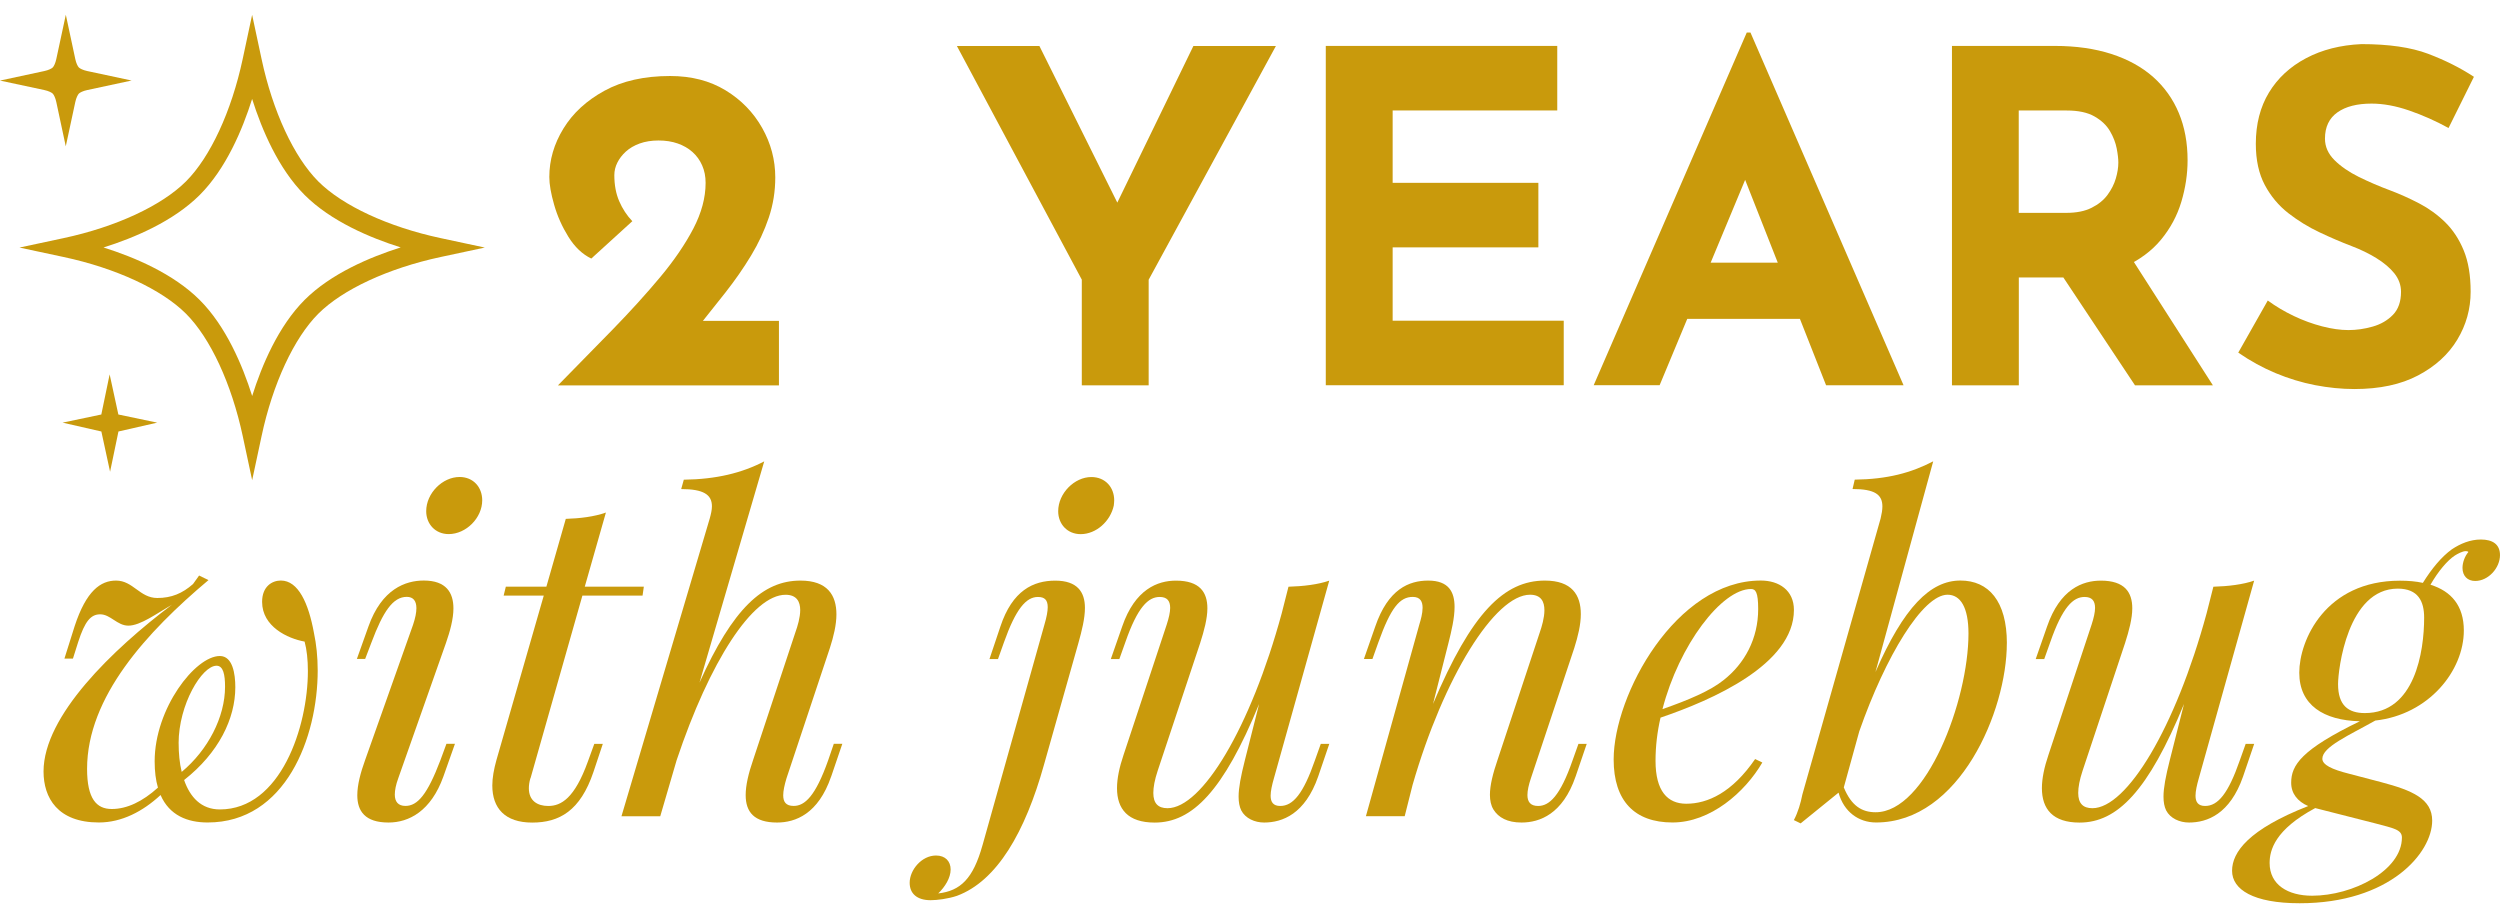 <?xml version="1.0" encoding="UTF-8"?>
<svg id="Layer_3" data-name="Layer 3" xmlns="http://www.w3.org/2000/svg" viewBox="0 0 525.33 190.22">
  <defs>
    <style>
      .cls-1 {
        fill: #c99a0c;
        stroke-width: 0px;
      }
    </style>
  </defs>
  <g>
    <g>
      <path class="cls-1" d="m117.26,80.96c4-4.07,7.85-7.99,11.53-11.77,3.68-3.78,6.99-7.43,9.93-10.95,2.94-3.52,5.26-6.93,6.98-10.22,1.71-3.29,2.57-6.49,2.57-9.59,0-1.36-.24-2.58-.73-3.68-.48-1.1-1.16-2.03-2.03-2.81s-1.91-1.37-3.1-1.79c-1.2-.42-2.54-.63-4.02-.63s-2.81.21-3.97.63c-1.16.42-2.13.99-2.91,1.7-.78.71-1.37,1.49-1.79,2.33-.42.84-.63,1.71-.63,2.62,0,2.07.34,3.89,1.02,5.47.68,1.58,1.6,2.99,2.76,4.21l-8.62,7.85c-1.87-.9-3.47-2.42-4.8-4.55-1.32-2.13-2.33-4.37-3-6.73-.68-2.36-1.02-4.31-1.02-5.86,0-3.55.98-6.94,2.96-10.17,1.97-3.23,4.84-5.88,8.62-7.95,3.78-2.07,8.38-3.1,13.81-3.1,4.46,0,8.33,1,11.63,3,3.29,2,5.86,4.64,7.7,7.9,1.84,3.26,2.76,6.73,2.76,10.42,0,2.91-.45,5.72-1.36,8.43-.91,2.71-2.15,5.38-3.73,7.99-1.58,2.62-3.38,5.2-5.38,7.75-2,2.55-4.07,5.15-6.2,7.8l-6.39-1.84h23.83v13.56h-46.41Z"/>
      <path class="cls-1" d="m227.33,58.78l-26.26-49.12h17.34l18.41,37.01-4.17.29,18.12-37.3h17.34l-26.74,49.12v22.19h-14.05v-22.19Z"/>
      <path class="cls-1" d="m278.59,9.65h48.64v13.56h-34.59v15.21h30.62v13.56h-30.62v15.41h35.95v13.56h-50V9.65Z"/>
      <path class="cls-1" d="m334.88,80.96L367.05,6.84h.78l32.17,74.12h-16.28l-20.54-52.13,10.17-6.98-24.61,59.1h-13.86Zm21.99-25.77h21.41l4.94,11.82h-30.72l4.36-11.82Z"/>
      <path class="cls-1" d="m431.77,9.65c4.46,0,8.43.57,11.92,1.7,3.49,1.13,6.41,2.75,8.77,4.84,2.36,2.1,4.15,4.62,5.38,7.56,1.23,2.94,1.84,6.25,1.84,9.93,0,2.91-.44,5.81-1.31,8.72-.87,2.91-2.29,5.56-4.26,7.95-1.97,2.39-4.57,4.31-7.8,5.77-3.23,1.45-7.23,2.18-12.01,2.18h-10.08v22.67h-14.05V9.65h21.61Zm2.42,35.08c2.13,0,3.91-.35,5.33-1.07,1.42-.71,2.53-1.61,3.34-2.71.81-1.1,1.39-2.24,1.74-3.44.35-1.19.53-2.31.53-3.34,0-.78-.11-1.76-.34-2.96-.23-1.19-.69-2.41-1.4-3.63-.71-1.23-1.79-2.26-3.25-3.1-1.45-.84-3.41-1.26-5.86-1.26h-10.08v21.51h9.98Zm13.18,8.72l17.63,27.52h-16.37l-18.02-27.13,16.76-.39Z"/>
      <path class="cls-1" d="m514.52,26.9c-2.71-1.49-5.47-2.71-8.28-3.68s-5.44-1.45-7.9-1.45c-3.04,0-5.43.61-7.17,1.84-1.74,1.23-2.62,3.07-2.62,5.52,0,1.68.66,3.18,1.99,4.51,1.32,1.32,3.04,2.5,5.13,3.54,2.1,1.03,4.28,1.97,6.54,2.81,2.07.78,4.12,1.7,6.15,2.76s3.86,2.39,5.47,3.97c1.61,1.58,2.91,3.55,3.88,5.91.97,2.36,1.45,5.25,1.45,8.67,0,3.62-.94,6.98-2.81,10.08-1.87,3.1-4.62,5.6-8.24,7.51-3.62,1.91-8.08,2.86-13.37,2.86-2.71,0-5.47-.28-8.28-.82-2.81-.55-5.57-1.39-8.28-2.52-2.71-1.13-5.33-2.57-7.85-4.31l6.2-10.95c1.68,1.23,3.5,2.31,5.47,3.25,1.97.94,3.96,1.66,5.96,2.18,2,.52,3.84.78,5.52.78s3.37-.24,5.09-.73c1.71-.48,3.13-1.31,4.26-2.47,1.13-1.16,1.7-2.78,1.7-4.84,0-1.42-.47-2.71-1.4-3.88-.94-1.16-2.2-2.23-3.78-3.2-1.58-.97-3.31-1.81-5.18-2.52-2.2-.84-4.46-1.81-6.78-2.91-2.33-1.1-4.51-2.44-6.54-4.02-2.03-1.58-3.68-3.55-4.94-5.91-1.26-2.36-1.89-5.25-1.89-8.67,0-4.13.92-7.72,2.76-10.76,1.84-3.04,4.44-5.44,7.8-7.22,3.36-1.78,7.23-2.76,11.63-2.96,5.75,0,10.42.68,14,2.03,3.59,1.36,6.8,2.97,9.64,4.84l-5.33,10.75Z"/>
    </g>
    <g>
      <path class="cls-1" d="m66.76,140.86c0,14.11-6.73,31.97-23.13,31.97-4.21,0-8.02-1.47-9.89-5.77-3.71,3.44-8.15,5.77-12.96,5.77-8.66,0-11.63-5.18-11.63-10.72,0-11.68,14.52-25.65,26.98-35.04-3.25,1.88-6.64,4.4-9.16,4.4-2.34,0-3.76-2.38-5.91-2.38-1.97,0-3.21,1.42-4.63,5.82l-1.1,3.48h-1.79l2.15-6.82c2.43-7.42,5.45-9.57,8.7-9.57,3.57,0,4.99,3.66,8.66,3.66,2.98,0,5.27-.96,7.51-2.93l1.28-1.79,1.97.96c-12.92,10.86-25.51,24.55-25.51,39.67,0,6.27,1.97,8.43,5.18,8.43s6.46-1.56,9.71-4.49c-.46-1.56-.69-3.39-.69-5.54,0-11.08,8.52-22.12,13.7-22.12,2.7,0,3.25,3.76,3.25,6.55,0,6.6-3.48,13.79-10.76,19.51,1.24,3.57,3.57,6.18,7.51,6.18,12.78,0,18.5-17.36,18.5-29.09,0-2.34-.23-4.49-.69-6.18-3.57-.64-8.93-3.16-8.93-8.34,0-3.3,2.15-4.49,3.94-4.49,3.66,0,5.82,4.76,6.96,11.04.5,2.34.78,4.99.78,7.83Zm-29.22,15.34c0,2.06.18,4.12.64,6,5.5-4.58,9.11-11.5,9.11-17.91,0-2.52-.37-4.4-1.79-4.4-3.07,0-7.97,8.15-7.97,16.31Z"/>
      <path class="cls-1" d="m86.81,131.24c.46-1.37.69-2.52.69-3.44,0-1.56-.69-2.38-2.02-2.38-2.93,0-4.99,3.11-7.42,9.57l-1.33,3.48h-1.74l2.43-6.82c2.79-7.88,7.79-9.66,11.63-9.66,4.72,0,6.23,2.56,6.23,5.86,0,2.24-.73,4.85-1.56,7.24l-10.03,28.44c-.5,1.37-.73,2.52-.73,3.44,0,1.51.73,2.38,2.24,2.38,2.52,0,4.58-2.34,7.33-9.57l1.28-3.48h1.79l-2.43,6.87c-2.61,7.28-7.24,9.67-11.54,9.67-4.9,0-6.55-2.38-6.55-5.73,0-2.2.69-4.76,1.65-7.42l10.08-28.44Zm9.76-31.01c2.89,0,4.76,2.15,4.76,4.9,0,3.71-3.39,7.1-7.05,7.1-2.79,0-4.72-2.11-4.72-4.81,0-3.8,3.44-7.19,7.01-7.19Z"/>
      <path class="cls-1" d="m111.45,163.54c-.23.78-.32,1.51-.32,2.11,0,2.61,1.79,3.71,4.08,3.71,2.7,0,5.54-1.6,8.34-9.39l1.33-3.66h1.79l-1.97,5.91c-2.75,8.15-7.15,10.63-12.87,10.63s-8.38-3.02-8.38-7.79c0-1.6.32-3.39.87-5.36l9.94-34.54h-8.43l.46-1.88h8.52l4.08-14.25c2.98-.09,6-.46,8.43-1.33l-4.44,15.57h12.41l-.27,1.88h-12.64l-10.9,38.38Z"/>
      <path class="cls-1" d="m174.65,163.17c-2.7,7.88-7.51,9.67-11.36,9.67-4.81,0-6.6-2.2-6.6-5.77,0-2.06.6-4.58,1.56-7.37l8.89-26.84c.46-1.28,1.01-3.11,1.01-4.67,0-1.74-.73-3.21-3.07-3.21-6.92,0-15.94,13.97-22.9,34.77l-3.44,11.77h-8.15l18.55-62.57c.27-.96.46-1.83.46-2.56,0-2.47-1.79-3.62-6.46-3.62l.55-1.97c6.87-.09,12.23-1.42,16.9-3.85l-13.6,46.49c7.01-15.62,13.37-21.44,21.21-21.44,5.68,0,7.56,3.07,7.56,7.1,0,2.2-.6,4.67-1.37,7.05l-9.12,27.39c-.41,1.37-.69,2.61-.69,3.57,0,1.37.55,2.24,2.2,2.24,2.34,0,4.58-2.06,7.24-9.57l1.19-3.48h1.79l-2.34,6.87Z"/>
      <path class="cls-1" d="m206.46,177.6l13.01-46.35c.46-1.56.69-2.79.69-3.66,0-1.51-.64-2.15-2.06-2.15-2.47,0-4.63,2.47-7.15,9.57l-1.24,3.48h-1.79l2.29-6.82c2.52-7.6,6.92-9.66,11.54-9.66s6.23,2.38,6.23,5.73c0,2.2-.64,4.76-1.37,7.37l-7.24,25.6c-3.94,14.11-9.85,24.41-18.28,27.53-1.88.64-4.21.92-5.54.92-2.89,0-4.4-1.42-4.4-3.66,0-2.7,2.52-5.73,5.54-5.73,1.97,0,3.07,1.24,3.07,2.93,0,1.79-1.19,3.66-2.61,5.04,4.67-.55,7.33-3.07,9.3-10.12Zm22.86-77.36c2.93,0,4.81,2.15,4.81,4.9,0,.37-.05.73-.09,1.1-.69,3.25-3.66,6-6.96,6-2.79,0-4.72-2.11-4.72-4.81,0-3.8,3.44-7.19,6.96-7.19Z"/>
      <path class="cls-1" d="m279.33,156.3l-2.34,6.87c-2.75,7.88-7.51,9.67-11.36,9.67-1.97,0-3.94-.87-4.81-2.56-.37-.78-.55-1.7-.55-2.89,0-1.83.46-4.26,1.33-7.69l2.98-11.77c-7.51,18.28-14.02,24.92-21.94,24.92-5.63,0-7.92-2.84-7.92-7.24,0-2.02.5-4.4,1.37-6.96l9.07-27.39c.46-1.42.73-2.61.73-3.53,0-1.51-.69-2.29-2.2-2.29-2.38,0-4.63,2.06-7.24,9.57l-1.24,3.48h-1.79l2.38-6.82c2.7-7.88,7.47-9.66,11.31-9.66,4.99,0,6.6,2.43,6.6,5.82,0,2.15-.69,4.72-1.51,7.28l-8.93,26.84c-.64,1.92-.92,3.48-.92,4.67,0,2.2,1.01,3.21,2.98,3.21,7.24,0,17.45-16.86,24-40.95l1.42-5.59c3.11-.09,6.23-.46,8.57-1.28l-11.63,41.54c-.41,1.42-.69,2.7-.69,3.66,0,1.33.55,2.15,2.02,2.15,2.7,0,4.86-2.61,7.28-9.57l1.24-3.48h1.79Z"/>
      <path class="cls-1" d="m331.08,163.17c-2.7,7.88-7.51,9.67-11.36,9.67-2.98,0-4.86-1.05-5.91-2.75-.5-.82-.73-1.88-.73-3.07,0-2.02.64-4.53,1.6-7.33l8.89-26.84c.41-1.19.96-3.02.96-4.63,0-1.79-.69-3.25-3.02-3.25-7.37,0-18.14,17.27-24.69,39.99l-1.65,6.55h-8.15l11.22-40.26c.32-1.05.69-2.38.69-3.53,0-1.28-.46-2.29-2.06-2.29-2.75,0-4.63,2.29-7.24,9.57l-1.24,3.48h-1.79l2.38-6.82c2.7-7.88,7.1-9.66,11.13-9.66,4.31,0,5.54,2.38,5.54,5.54,0,2.29-.64,5.04-1.28,7.56l-3.25,12.82c8.11-19.24,14.98-25.92,23.5-25.92,5.68,0,7.56,3.02,7.56,7.05,0,2.2-.6,4.67-1.37,7.1l-9.12,27.39c-.46,1.37-.73,2.56-.73,3.53,0,1.42.64,2.29,2.24,2.29,2.34,0,4.63-2.06,7.24-9.57l1.24-3.48h1.74l-2.34,6.87Z"/>
      <path class="cls-1" d="m348.93,150.8c-.69,2.98-1.05,6.05-1.05,9.07,0,6.37,2.52,9.02,6.46,9.02,4.53,0,9.66-2.38,14.47-9.39l1.51.73c-3.66,6.27-10.9,12.6-18.87,12.6s-12.37-4.53-12.37-13.24c0-13.6,13.1-37.6,30.92-37.6,3.85,0,6.96,2.06,6.96,6.18,0,11.45-17.22,18.96-28.03,22.63Zm.41-1.79c5.5-1.92,10.03-3.85,12.78-6.05,4.53-3.53,7.33-8.79,7.33-14.98,0-3.57-.55-4.21-1.51-4.21-6.14,0-15.12,11.77-18.6,25.24Z"/>
      <path class="cls-1" d="m421.7,135.18c0,14.2-9.94,37.65-27.48,37.65-3.66,0-6.78-2.24-7.88-6.27-2.66,2.15-5.31,4.31-7.97,6.46l-1.42-.69c.87-1.65,1.42-3.53,1.79-5.4l16.44-57.99c.23-.96.37-1.79.37-2.52,0-2.47-1.56-3.66-6.27-3.66l.46-1.97c6.87-.09,11.82-1.42,16.49-3.85l-12.14,44.29c5.95-13.65,11.54-19.24,17.86-19.24,5.91,0,9.76,4.31,9.76,13.19Zm-8.06-2.06c0-5.5-1.69-8.15-4.4-8.15-5.18,0-13.01,12.87-18.55,28.72l-3.25,11.77c1.6,3.89,3.8,5.22,6.69,5.22,10.63,0,19.51-23.45,19.51-37.56Z"/>
      <path class="cls-1" d="m473.68,156.3l-2.34,6.87c-2.75,7.88-7.51,9.67-11.36,9.67-1.97,0-3.94-.87-4.81-2.56-.37-.78-.55-1.7-.55-2.89,0-1.83.46-4.26,1.33-7.69l2.98-11.77c-7.51,18.28-14.02,24.92-21.94,24.92-5.63,0-7.92-2.84-7.92-7.24,0-2.02.5-4.4,1.37-6.96l9.07-27.39c.46-1.42.73-2.61.73-3.53,0-1.51-.69-2.29-2.2-2.29-2.38,0-4.63,2.06-7.24,9.57l-1.24,3.48h-1.79l2.38-6.82c2.7-7.88,7.47-9.66,11.31-9.66,4.99,0,6.6,2.43,6.6,5.82,0,2.15-.69,4.72-1.51,7.28l-8.93,26.84c-.64,1.92-.92,3.48-.92,4.67,0,2.2,1.01,3.21,2.98,3.21,7.24,0,17.45-16.86,24-40.95l1.42-5.59c3.11-.09,6.23-.46,8.57-1.28l-11.63,41.54c-.41,1.42-.69,2.7-.69,3.66,0,1.33.55,2.15,2.02,2.15,2.7,0,4.86-2.61,7.28-9.57l1.24-3.48h1.79Z"/>
      <path class="cls-1" d="m525.33,116.63c0,2.7-2.43,5.45-5.22,5.45-1.6,0-2.66-1.05-2.66-2.75,0-1.1.46-2.43,1.24-3.34-.14-.14-.32-.18-.55-.18-.69,0-1.7.55-2.29.92-1.56,1.01-3.53,3.34-5.13,6.14,4.4,1.37,7.01,4.44,7.01,9.62,0,8.47-7.37,17.68-18.6,18.92-5.54,3.11-11.13,5.54-11.13,8.02,0,1.28,1.97,2.24,5.63,3.16l6.82,1.79c6.41,1.7,10.63,3.48,10.63,8.06,0,6.78-8.93,17.36-27.85,17.36-9.76,0-14.2-2.89-14.2-6.82s3.48-8.7,15.99-13.6c-2.2-.96-3.57-2.61-3.57-4.9,0-3.71,2.15-6.96,14.43-12.92-7.6-.18-12.73-3.39-12.73-10.21s5.5-19.33,21.16-19.33c1.74,0,3.39.14,4.81.46,1.88-3.02,3.94-5.5,6.09-7.05,1.79-1.19,3.85-2.06,6.09-2.06,2.43,0,4.03.96,4.03,3.3Zm-38.84,53.18c-8.47,4.54-9.57,8.84-9.57,11.54,0,4.58,3.85,6.87,8.93,6.87,8.52,0,18.87-5.27,18.87-12.23,0-1.7-1.88-1.97-5.63-2.98l-12.6-3.21Zm22.9-40.03c0-3.39-1.24-6.09-5.54-6.09-10.58,0-12.55,17.04-12.55,20.06,0,4.49,2.15,6.09,5.63,6.09,10.49,0,12.46-12.87,12.46-20.06Z"/>
    </g>
  </g>
  <path class="cls-1" d="m52.99,100.92l-1.99-9.31c-2.35-10.98-6.8-20.58-11.92-25.69-5.11-5.11-14.71-9.56-25.69-11.91l-9.3-1.99,9.3-1.99c10.97-2.35,20.57-6.8,25.69-11.91,5.1-5.1,9.56-14.71,11.91-25.69l1.99-9.31,1.99,9.31c2.34,10.97,6.8,20.57,11.91,25.69,5.11,5.11,14.72,9.56,25.69,11.91l9.3,1.99-9.3,1.99c-10.98,2.36-20.58,6.81-25.69,11.92-5.11,5.12-9.57,14.72-11.91,25.69l-1.99,9.31Zm-31.22-48.91c6.46,2.03,14.67,5.5,20.19,11.02,5.52,5.52,8.99,13.72,11.03,20.18,2.03-6.46,5.5-14.66,11.02-20.19,5.52-5.52,13.73-8.99,20.19-11.03-6.46-2.03-14.66-5.5-20.19-11.02h0c-5.52-5.53-8.99-13.73-11.03-20.18-2.03,6.46-5.5,14.67-11.02,20.19-5.53,5.52-13.73,8.99-20.19,11.02Z"/>
  <path class="cls-1" d="m13.82,30.75l-1.99-9.31c-.19-.89-.52-1.54-.75-1.77s-.88-.56-1.77-.75l-9.31-1.99,9.31-2c.89-.19,1.54-.52,1.77-.75s.56-.88.75-1.77l2-9.31,1.99,9.31c.19.89.52,1.54.75,1.77s.88.56,1.77.75l9.31,1.99-9.31,2c-.89.19-1.55.52-1.77.75s-.56.88-.75,1.77l-2,9.31Z"/>
  <polygon class="cls-1" points="23.13 99.13 21.3 90.67 13.15 88.81 21.29 87.1 23.04 78.67 24.87 87.1 33.03 88.81 24.89 90.67 23.13 99.13"/>
</svg>